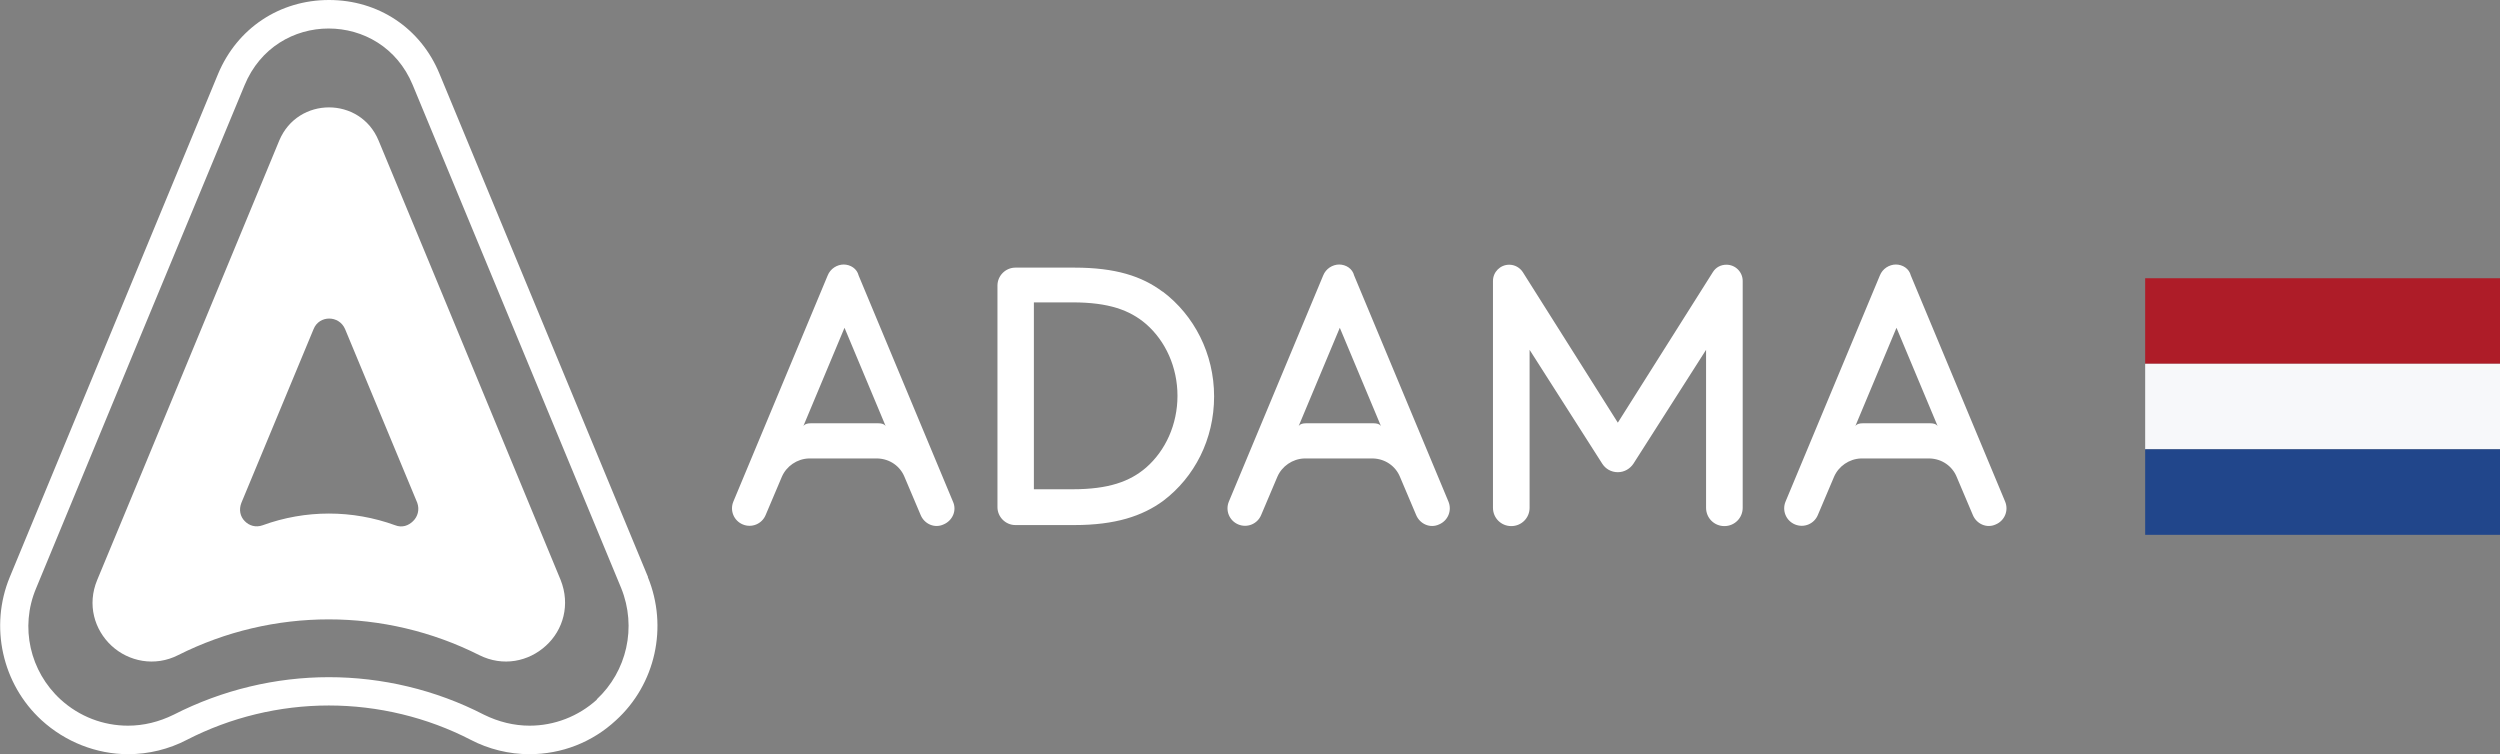 <svg xmlns="http://www.w3.org/2000/svg" xmlns:xlink="http://www.w3.org/1999/xlink" id="Layer_2" data-name="Layer 2" viewBox="0 0 120.13 36.24"><rect x="0" y="0" width="120.13" height="36.24" fill="#808080" stroke="none"/><defs><style> .cls-1 { fill: #21468b; } .cls-1, .cls-2, .cls-3, .cls-4, .cls-5 { stroke-width: 0px; } .cls-2 { fill: none; } .cls-3 { fill: #ae1c28; } .cls-6 { clip-path: url(#clippath); } .cls-4 { fill: #fff; } .cls-5 { fill: #f7f8fa; } </style><clipPath id="clippath"><rect class="cls-2" width="96.48" height="36.24"></rect></clipPath></defs><g id="Layer_1-2" data-name="Layer 1"><g class="cls-6"><g><path class="cls-4" d="M31.14,27.73L21.12,3.55c-.9-2.2-2.94-3.55-5.31-3.55s-4.41,1.35-5.33,3.55L.47,27.73c-.98,2.37-.37,5.14,1.53,6.88,1.14,1.04,2.63,1.63,4.16,1.63.98,0,1.96-.24,2.82-.69,2.1-1.08,4.45-1.65,6.82-1.65s4.73.57,6.82,1.65c.86.45,1.84.69,2.82.69,1.55,0,3.02-.57,4.16-1.63,1.9-1.73,2.51-4.49,1.53-6.88ZM28.69,33.61c-.9.82-2.06,1.26-3.24,1.26-.75,0-1.49-.18-2.2-.53-2.33-1.2-4.9-1.8-7.45-1.8s-5.12.61-7.45,1.8c-.71.35-1.45.53-2.2.53-1.18,0-2.33-.43-3.24-1.26-1.47-1.35-1.96-3.47-1.18-5.33,3.33-8.06,6.67-16.12,10.02-24.18.75-1.82,2.39-2.73,4.04-2.73s3.29.9,4.04,2.71c3.33,8.06,6.69,16.12,10.02,24.18.76,1.88.27,4-1.18,5.35Z"></path><path class="cls-4" d="M26.94,27.87c-2.92-7.04-5.82-14.08-8.75-21.12-.88-2.12-3.88-2.12-4.77,0-2.92,7.04-5.82,14.08-8.75,21.12-.49,1.18-.14,2.39.69,3.16.82.76,2.08,1.02,3.2.45,4.55-2.29,9.92-2.29,14.47,0,1.14.57,2.37.31,3.2-.45.84-.76,1.18-1.98.71-3.16ZM19.85,25.04c-.22.22-.53.33-.86.2-2.06-.75-4.31-.75-6.37,0-.33.12-.65.02-.86-.2-.22-.22-.29-.55-.16-.88,1.16-2.78,2.31-5.57,3.47-8.35.27-.67,1.22-.67,1.51,0,1.16,2.78,2.31,5.57,3.47,8.35.12.33.02.67-.2.88Z"></path><path class="cls-4" d="M51.54,14.53c1.73,0,2.75.37,3.53,1.04.94.82,1.51,2.08,1.51,3.45s-.57,2.63-1.51,3.45c-.78.67-1.8,1.04-3.53,1.04h-1.86v-8.98h1.86ZM55.87,14.02c-1-.75-2.27-1.16-4.24-1.16h-2.84c-.47,0-.86.39-.86.86v10.65c0,.47.39.86.86.86h2.84c1.96,0,3.26-.43,4.26-1.16,1.51-1.14,2.45-2.96,2.45-5.02s-.96-3.9-2.47-5.04ZM62.75,20.34c-.29,0-.35.14-.35.14l1.98-4.73,1.98,4.73s-.06-.14-.35-.14h-3.26ZM64.36,12.71c-.33,0-.65.2-.78.53l-4.53,10.86c-.18.43.02.92.45,1.1.43.18.92-.02,1.1-.45l.78-1.84c.22-.51.73-.86,1.29-.88h3.31c.59.02,1.08.37,1.29.88l.78,1.84c.18.43.67.65,1.1.45.43-.18.63-.67.45-1.1l-4.53-10.86c-.08-.33-.39-.53-.73-.53ZM38.95,20.34c-.29,0-.35.14-.35.14l1.98-4.73,1.98,4.73s-.06-.14-.35-.14h-3.26ZM40.55,12.71c-.33,0-.65.2-.78.53l-4.53,10.86c-.18.43.02.92.45,1.1.43.18.92-.02,1.1-.45l.78-1.84c.22-.51.73-.86,1.29-.88h3.31c.59.02,1.08.37,1.29.88l.78,1.84c.18.43.67.65,1.1.45.43-.18.65-.67.45-1.1l-4.53-10.86c-.08-.33-.39-.53-.73-.53ZM89.5,20.34c-.29,0-.35.14-.35.14l1.98-4.73,1.98,4.73s-.06-.14-.35-.14h-3.26ZM91.11,12.71c-.33,0-.65.2-.78.53l-4.53,10.86c-.18.43.02.92.45,1.1.43.18.92-.02,1.1-.45l.78-1.84c.22-.51.73-.86,1.29-.88h3.31c.59.02,1.08.37,1.29.88l.78,1.84c.18.43.67.65,1.1.45.43-.18.63-.67.45-1.1l-4.53-10.86c-.08-.33-.39-.53-.73-.53ZM76.99,22.28l-3.49-5.47v7.59c0,.49-.39.88-.88.88s-.88-.39-.88-.88v-10.9c0-.43.35-.78.78-.78.27,0,.51.14.65.35l4.57,7.24,4.57-7.24c.14-.22.37-.35.65-.35.43,0,.78.35.78.78v10.9c0,.49-.39.88-.88.88s-.88-.39-.88-.88v-7.59l-3.49,5.47c-.16.24-.43.41-.75.41s-.59-.16-.75-.41Z"></path></g></g><g><rect class="cls-3" x="103.08" y="13.37" width="17.06" height="4.11"></rect><rect class="cls-5" x="103.08" y="17.48" width="17.06" height="4.11"></rect><rect class="cls-1" x="103.08" y="21.59" width="17.06" height="4.11"></rect></g></g></svg>